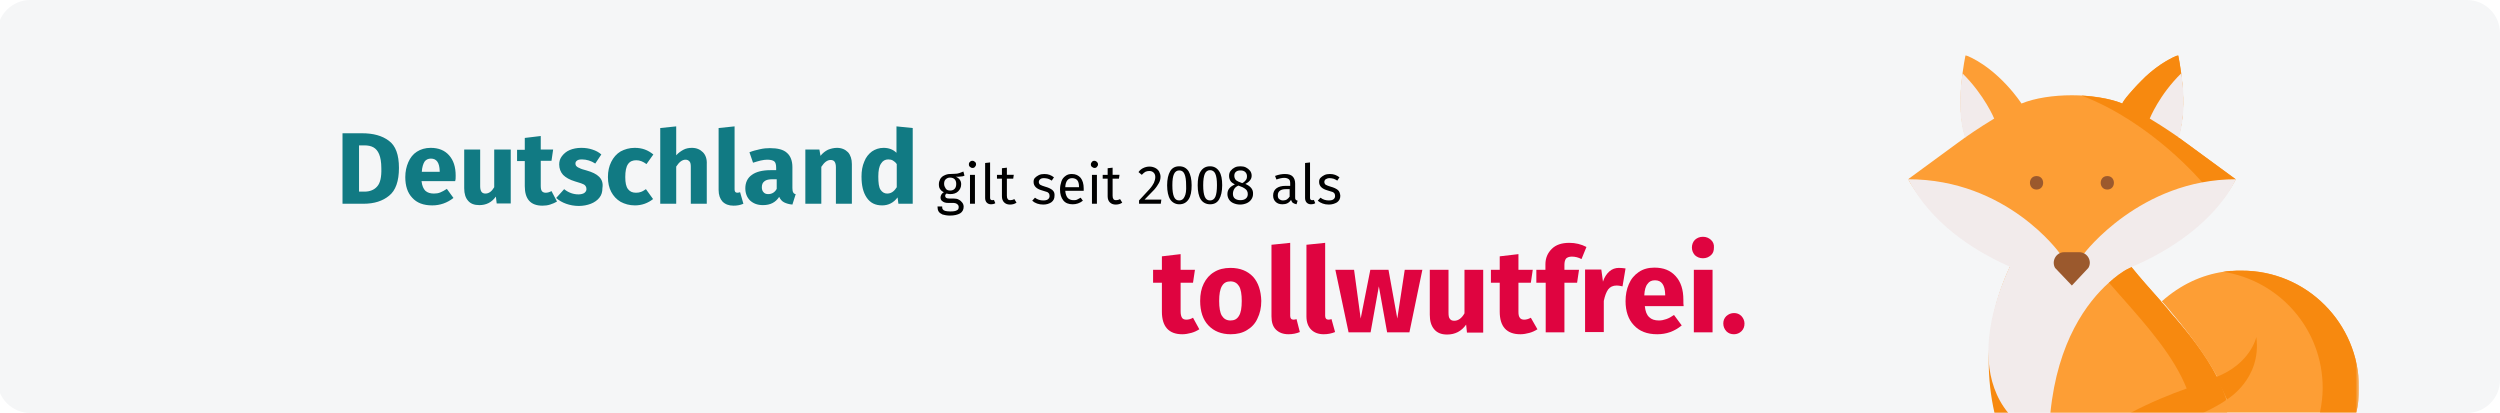 <?xml version="1.0" encoding="UTF-8"?>
<svg xmlns="http://www.w3.org/2000/svg" xmlns:xlink="http://www.w3.org/1999/xlink" version="1.1" id="Ebene_1" x="0px" y="0px" viewBox="0 0 908 150" style="enable-background:new 0 0 908 150;" xml:space="preserve">
<style type="text/css">
	.st0{fill:#FFFFFF;}
	.st1{fill:#F5F6F7;}
	.st2{filter:url(#Adobe_OpacityMaskFilter);}
	.st3{fill-rule:evenodd;clip-rule:evenodd;fill:#FFFFFF;}
	.st4{mask:url(#mask-2_1_);}
	.st5{fill:#F7890F;}
	.st6{fill:#F2EBEB;}
	.st7{fill:#FD9E35;}
	.st8{fill:#9B592D;}
	.st9{fill:#117A83;}
	.st10{fill:#DF0440;}
</style>
<desc>Created with Sketch.</desc>
<g id="Page-1">
	<g id="Illustrationen" transform="translate(0, -18647)">
		<g id="tollwut-definition" transform="translate(-1, 18647)">
			<rect y="0" class="st0" width="909" height="150"></rect>
			<g id="Group-2">
				<g id="Mask_1_">
					<g id="fox-Clipped">
						<g id="Mask">
							<path class="st1" d="M909,12v126c0,6.6-5.4,12-12,12H12c-6.6,0-12-5.4-12-12V12C0,5.4,5.4,0,12,0h885C903.6,0,909,5.4,909,12         z"></path>
						</g>
						<defs>
							<filter id="Adobe_OpacityMaskFilter" filterUnits="userSpaceOnUse" x="694" y="20" width="163.8" height="130">
								<feColorMatrix type="matrix" values="1 0 0 0 0  0 1 0 0 0  0 0 1 0 0  0 0 0 1 0"></feColorMatrix>
							</filter>
						</defs>
						<mask maskUnits="userSpaceOnUse" x="694" y="20" width="163.8" height="130" id="mask-2_1_">
							<g class="st2">
								<path id="path-1_2_" class="st3" d="M12,0h885c6.6,0,12,5.4,12,12v126c0,6.6-5.4,12-12,12H12c-6.6,0-12-5.4-12-12V12          C0,5.4,5.4,0,12,0z"></path>
							</g>
						</mask>
						<g id="fox" class="st4">
							<g transform="translate(694, 20)">
								<g>
									<g id="Group_1_">
										<g id="Path_3_">
											<path class="st5" d="M78.1,76.7V130H31.4c-1.4-6.2-2.1-12.5-2.1-18.8c0-11.4,2.4-23,7.7-34.3c0-0.1,0.1-0.2,0.1-0.2H78.1             z"></path>
											<g>
												<path class="st6" d="M81.2,76.8C81.2,76.8,81.2,76.8,81.2,76.8L81.1,77l-3.1,6.4l-1.6,3.3L55.7,130H36.4              c-4.6-5.6-6.6-12.2-7.1-18.8c-1.2-16,6.6-32.1,7.6-34.3c0.1-0.2,0.1-0.3,0.1-0.3l8.8,0l7.3,0l2.5,0l7.2,0l2.9,0h0.9              l10.7,0l0.6,0L81.2,76.8z"></path>
												<g id="Group">
													<g id="Path">
														<path class="st7" d="M115.8,125.1v4.9H51.7c2.6-26.1,13.4-40.3,21.2-47.3c0.3-0.3,0.6-0.5,0.9-0.8                c0.3-0.2,0.6-0.5,0.8-0.7c1.3-1.1,2.5-1.9,3.4-2.5c0.7-0.5,1.3-0.8,1.8-1.1c0,0,0,0,0,0c0.4-0.2,0.6-0.3,0.8-0.5                c0.1,0,0.1-0.1,0.2-0.1c0.1-0.1,0.2-0.1,0.2-0.1c0,0,0,0,0,0c0,0,0.1,0.1,0.1,0.1c3.2,4,7,8.2,10.8,12.5                c0,0,0,0,0,0.1c0,0,0.1,0.1,0.2,0.2c0.1,0.1,0.2,0.3,0.4,0.4c0.5,0.6,1.1,1.3,1.7,1.9c0.1,0.2,0.3,0.3,0.4,0.5                c0.1,0.1,0.2,0.3,0.3,0.4c0.1,0.2,0.3,0.3,0.4,0.5c6.5,7.4,12.8,15.2,16.9,23.4C113.9,119.5,115,122.3,115.8,125.1z"></path>
														<path class="st5" d="M115.9,130h-13.3v-4.9c-0.4-1.3-0.9-2.7-1.4-4C96.6,109.5,87,98.6,78.1,88.5                c-0.5-0.6-1.1-1.2-1.6-1.8c-1.2-1.4-2.4-2.7-3.5-4c0.3-0.3,0.6-0.5,0.9-0.8c0.3-0.2,0.6-0.5,0.8-0.7                c1.3-1.1,2.5-1.9,3.4-2.5c0.7-0.5,1.3-0.8,1.8-1.1c0,0,0,0,0,0c0.4-0.2,0.6-0.3,0.8-0.5c0.1,0,0.1-0.1,0.2-0.1                c0.1-0.1,0.2-0.1,0.2-0.1c0,0,0,0,0,0c0,0,0.1,0.1,0.1,0.1c3.2,4,7,8.2,10.8,12.5c0,0,0,0,0,0.1c0,0,0.1,0.1,0.2,0.2                c0.7,0.8,1.3,1.5,2,2.3c0.1,0.2,0.3,0.3,0.4,0.5c0.1,0.1,0.2,0.3,0.3,0.4c0.1,0.2,0.3,0.3,0.4,0.5                c6.5,7.4,12.8,15.2,16.9,23.4c1.4,2.7,2.5,5.5,3.4,8.3C115.8,125.1,115.9,127,115.9,130z"></path>
														<g>
															<path class="st7" d="M59.3,77.6C108.2,65.8,119,45.1,119,45.1L98.1,29.8c4.1-11.4,0-29.8,0-29.8                 C85.9,5,77.8,17.6,77.8,17.6c-9.8-4-26.8-4-36.6,0c0,0-8.1-12.6-20.3-17.6c0,0-4.1,18.4,0,29.8L0,45.1                 C12.5,66.5,32.2,70.6,59.3,77.6z"></path>
															<path class="st5" d="M98.1,29.8c4.1-11.4,0-29.8,0-29.8c-4.6,1.9-8.7,4.9-11.9,7.9c-5.2,5.2-7.9,8.3-8.4,9.7                 c0,0-4.4-2.2-14.8-2.9c25.7,9.8,43.9,31.6,43.9,31.6L59.3,82.4C108.2,70.5,119,45.1,119,45.1L98.1,29.8z"></path>
															<path class="st6" d="M0,45.1C36,45.1,55.1,72,55.1,72h8.9c0,0,20.3-26.9,55.1-26.9c0,0-11.1,27.6-59.7,38.9                 C59.3,84,16.6,76.6,0,45.1L0,45.1z"></path>
														</g>
														<g transform="translate(44.174, 43.845)">
															<path class="st8" d="M2.5,5c3.2,0,3.2-4.9,0-4.9C-0.7,0.1-0.7,5,2.5,5z"></path>
															<path class="st8" d="M28.2,5c3.2,0,3.2-4.9,0-4.9C25,0.1,25,5,28.2,5z"></path>
														</g>
														<path class="st8" d="M59.5,83.7l6-6.4c1.5-2.5-0.4-5.7-3.3-5.7h-5.5c-2.9,0-4.7,3.2-3.3,5.7L59.5,83.7z"></path>
														<g transform="translate(18.791, 6.264)">
															<path class="st6" d="M1.9,23.7c0,0,5.1-3.6,10.6-6.9c0,0-3.5-8.5-11.5-16.4C1,0.3-1.4,13.8,1.9,23.7z"></path>
															<path class="st6" d="M79.6,23.7c0,0-5.1-3.6-10.6-6.9c0,0,3.4-8.6,11.5-16.5C80.4,0.3,82.8,12.9,79.6,23.7z"></path>
														</g>
													</g>
													<path class="st7" d="M163.8,120.9c0,3.1-0.3,6.1-1,9h-55.6c1.2-0.5,2.3-1.1,3.5-1.7c4.7-2.5,5.1-3.2,5.1-3.2               c-0.9-2.6-2.1-5.4-3.6-8.2c-5-9.3-12.8-18.9-17-23.9c-0.1-0.1-0.2-0.3-0.3-0.4c-1.2-1.4-2.1-2.4-2.5-2.8               c-0.1-0.1-0.1-0.1-0.2-0.2c0,0,0-0.1,0-0.1c6.8-6,14.3-9.5,22.4-10.7h0c0.1,0,0.1,0,0.2,0c0.4-0.1,0.9-0.1,1.3-0.2               c0.1,0,0.2,0,0.2,0c0.5-0.1,1-0.1,1.6-0.1c0.5,0,1.1-0.1,1.6-0.1h0.1c0.5,0,1.1,0,1.6,0               C144.7,78.2,163.8,97.4,163.8,120.9z"></path>
													<path class="st5" d="M163.8,120.9c0,3.1-0.3,6.1-1,9h-13.2c0.6-2.9,1-6,1-9c0-21.4-15.7-39-36.2-42.2               c0.1,0,0.1,0,0.2,0c0.4-0.1,0.9-0.1,1.3-0.2c0.1,0,0.2,0,0.2,0c0.5-0.1,1-0.1,1.6-0.1c0.5,0,1.1-0.1,1.6-0.1h0.1               c0.5,0,1.1,0,1.6,0C144.7,78.2,163.8,97.4,163.8,120.9z"></path>
												</g>
											</g>
											<path class="st5" d="M115.8,125.1c0,0,12.7-7.4,10.7-22.7c0,0-2,9.7-14.7,14.6c0,0,0.6,1.2,1.5,2.8             C114.2,121.4,115.1,123.4,115.8,125.1z"></path>
										</g>
										<path class="st5" d="M111.9,117l-8.1,13H80.7c7.8-4.1,14.9-6.9,20.5-8.9C105.9,119.4,109.6,118.1,111.9,117z"></path>
									</g>
								</g>
							</g>
						</g>
					</g>
				</g>
				<g id="Deutschland-Clipped" transform="translate(125, 45)">
					<path id="Deutschland" class="st9" d="M201.6,0.9v9.6c-1.2-1.2-2.8-1.8-4.7-1.8c-1.6,0-3,0.5-4.2,1.3c-1.2,0.9-2.2,2.1-2.8,3.7       c-0.7,1.6-1,3.4-1,5.4c0,3.3,0.6,5.8,1.9,7.7c1.3,1.9,3.1,2.8,5.6,2.8c2.3,0,4.2-1,5.6-2.9l0.3,2.3h5.2V1.5L201.6,0.9z        M201.6,23.1c-0.9,1.5-2,2.2-3.4,2.2c-1,0-1.8-0.5-2.4-1.4c-0.6-0.9-0.8-2.5-0.8-4.8c0-2.1,0.3-3.7,1-4.7       c0.6-1,1.5-1.5,2.6-1.5c0.6,0,1.2,0.1,1.7,0.4c0.5,0.3,1,0.7,1.4,1.3V23.1z M184,10.3c-1-1-2.3-1.6-4-1.6       c-1.2,0-2.3,0.3-3.3,0.7c-1,0.5-1.9,1.2-2.7,2.2l-0.4-2.3h-5.1V29h5.8V15.6c1.1-1.7,2.2-2.5,3.4-2.5c0.6,0,1.1,0.2,1.4,0.6       c0.3,0.4,0.5,1.1,0.5,2V29h5.8V14.6C185.4,12.8,184.9,11.3,184,10.3z M164.1,24.9c-0.2-0.3-0.3-0.9-0.3-1.6v-7.6       c0-2.3-0.7-4.1-2-5.2c-1.3-1.2-3.4-1.7-6.2-1.7c-1.1,0-2.3,0.1-3.6,0.4c-1.3,0.3-2.6,0.6-3.8,1.1l1.3,3.8       c1-0.3,1.9-0.6,2.8-0.8c0.9-0.2,1.7-0.3,2.3-0.3c1.2,0,2.1,0.2,2.6,0.6c0.5,0.4,0.7,1.2,0.7,2.4v0.8h-2c-3,0-5.3,0.6-6.8,1.7       c-1.6,1.1-2.4,2.8-2.4,4.9c0,1.8,0.6,3.3,1.7,4.4c1.2,1.1,2.7,1.7,4.7,1.7c2.7,0,4.6-1,5.9-3c0.4,0.9,1,1.6,1.8,2       c0.8,0.4,1.8,0.7,3,0.8l1.2-3.8C164.7,25.5,164.3,25.3,164.1,24.9z M158.1,23.6c-0.7,1.3-1.8,1.9-3.1,1.9       c-0.7,0-1.3-0.2-1.7-0.7c-0.4-0.4-0.6-1-0.6-1.8c0-1,0.3-1.7,1-2.2c0.6-0.5,1.6-0.7,3-0.7h1.4V23.6z M144.8,24.8       c-0.3,0.1-0.6,0.2-1,0.2c-0.7,0-1-0.4-1-1.2V0.9L137,1.5V24c0,1.8,0.5,3.2,1.4,4.2c1,1,2.3,1.5,4,1.5c1.3,0,2.5-0.2,3.6-0.7       L144.8,24.8z M131.3,10.3c-1-1-2.3-1.6-4-1.6c-1.1,0-2.2,0.2-3.1,0.7c-0.9,0.5-1.8,1.1-2.6,2V0.9l-5.8,0.6V29h5.8V15.5       c1.1-1.7,2.2-2.5,3.4-2.5c0.6,0,1,0.2,1.4,0.6s0.5,1.1,0.5,2V29h5.8V14.6C132.8,12.8,132.3,11.3,131.3,10.3z M108.8,24.7       c-0.5,0.2-1.1,0.3-1.8,0.3c-1.3,0-2.2-0.4-2.9-1.3c-0.7-0.9-1-2.3-1-4.4c0-2.1,0.3-3.7,1-4.7c0.7-1,1.7-1.4,3-1.4       c1.3,0,2.5,0.5,3.7,1.4l2.5-3.5c-1-0.8-2-1.4-3.1-1.8c-1.1-0.4-2.3-0.6-3.7-0.6c-1.9,0-3.6,0.5-5.1,1.3       c-1.5,0.9-2.6,2.2-3.4,3.8c-0.8,1.6-1.2,3.4-1.2,5.5c0,2.1,0.4,3.9,1.2,5.4c0.8,1.5,1.9,2.7,3.4,3.6c1.5,0.8,3.2,1.3,5.2,1.3       c2.5,0,4.7-0.8,6.6-2.3l-2.6-3.6C110,24.1,109.4,24.5,108.8,24.7z M93.6,19.2c-1-1-2.5-1.7-4.6-2.3c-1.2-0.3-2.1-0.6-2.6-0.9       c-0.6-0.2-0.9-0.5-1.1-0.7c-0.2-0.2-0.3-0.5-0.3-0.9c0-0.5,0.2-0.8,0.6-1.1c0.4-0.3,1-0.4,1.8-0.4c1.6,0,3.3,0.5,4.8,1.5       l2.2-3.3c-0.9-0.8-2-1.4-3.3-1.8c-1.2-0.4-2.5-0.6-4-0.6c-1.6,0-3,0.3-4.2,0.8c-1.2,0.5-2.1,1.3-2.8,2.2c-0.7,0.9-1,1.9-1,3       c0,1.5,0.5,2.8,1.4,3.8c1,1,2.4,1.8,4.4,2.4c1.2,0.4,2.1,0.6,2.7,0.9c0.6,0.2,0.9,0.5,1.1,0.8c0.2,0.3,0.3,0.6,0.3,1.1       c0,0.6-0.3,1-0.8,1.4c-0.5,0.3-1.2,0.5-2.1,0.5c-1.8,0-3.6-0.6-5.2-1.9l-2.9,3.2c1,0.9,2.2,1.6,3.6,2.1c1.4,0.5,3,0.8,4.6,0.8       c1.6,0,3.1-0.3,4.4-0.8c1.3-0.5,2.4-1.3,3.1-2.2c0.8-1,1.1-2.1,1.1-3.5C95.1,21.5,94.6,20.2,93.6,19.2z M76.3,24.4       c-0.7,0.4-1.4,0.6-2.1,0.6c-0.6,0-1.1-0.2-1.4-0.6c-0.3-0.4-0.4-1.1-0.4-2v-9h3.9l0.6-4.1h-4.5V4.4l-5.8,0.7v4.3h-2.8v4.1h2.8       v9.1c0,4.7,2.1,7.1,6.4,7.1c0.9,0,1.9-0.1,2.8-0.4c1-0.3,1.8-0.7,2.5-1.1L76.3,24.4z M55.5,9.3V23c-0.9,1.5-1.9,2.3-3.2,2.3       c-0.6,0-1.1-0.2-1.4-0.6c-0.3-0.4-0.5-1.1-0.5-2V9.3h-5.8v14.1c0,2,0.5,3.5,1.4,4.5c0.9,1.1,2.3,1.6,4.1,1.6c2.5,0,4.5-1,6-3.1       l0.3,2.5h5.1V9.3H55.5z M41.5,18.8c0-3.2-0.8-5.6-2.4-7.4c-1.6-1.8-3.8-2.7-6.7-2.7c-1.9,0-3.6,0.5-5,1.4       c-1.4,0.9-2.4,2.2-3.1,3.8c-0.7,1.6-1.1,3.4-1.1,5.4c0,3.2,0.8,5.7,2.5,7.5c1.7,1.9,4.1,2.8,7.3,2.8c2.8,0,5.4-0.9,7.7-2.7       l-2.4-3.3c-0.9,0.6-1.7,1-2.4,1.3c-0.7,0.3-1.5,0.4-2.3,0.4c-1.3,0-2.3-0.3-3.1-1c-0.7-0.7-1.2-1.8-1.4-3.5h12.2       C41.5,20.3,41.5,19.6,41.5,18.8z M35.8,17.4h-6.6c0.1-1.7,0.5-2.9,1-3.7c0.5-0.7,1.3-1.1,2.3-1.1c2.1,0,3.1,1.5,3.2,4.5V17.4z        M17.2,6.1c-2.4-1.8-5.6-2.7-9.7-2.7H0.4V29h7.7c3.8,0,6.9-1,9.2-2.9c2.4-1.9,3.6-5.3,3.6-10.1C20.9,11.2,19.7,7.9,17.2,6.1z        M13,22.7c-1,1.2-2.6,1.9-4.6,1.9h-2V7.8h1.9c1.3,0,2.4,0.2,3.3,0.7c0.9,0.5,1.6,1.3,2.1,2.5c0.5,1.2,0.8,2.9,0.8,5.1       C14.6,19.3,14.1,21.5,13,22.7z"></path>
				</g>
				<g id="giltseit2008als-Clipped" transform="translate(341, 58)">
					<path id="giltseit2008als" d="M145.9,11c-0.6-0.5-1.5-0.9-2.6-1.2c-0.8-0.2-1.4-0.5-1.8-0.7c-0.3-0.2-0.5-0.6-0.5-1       s0.2-0.8,0.5-1s0.8-0.4,1.4-0.4c0.5,0,0.9,0.1,1.4,0.2c0.4,0.1,0.9,0.4,1.4,0.7l0.8-1.2c-0.5-0.4-1.1-0.7-1.6-0.9       s-1.2-0.3-1.9-0.3c-0.7,0-1.4,0.1-2,0.4c-0.6,0.3-1,0.6-1.4,1s-0.5,0.9-0.5,1.5c0,0.8,0.3,1.4,0.8,1.9s1.3,0.9,2.4,1.2       c0.7,0.2,1.2,0.4,1.6,0.5s0.6,0.4,0.8,0.6c0.1,0.2,0.2,0.5,0.2,0.9c0,0.5-0.2,0.9-0.6,1.2s-1,0.4-1.7,0.4c-1.1,0-2.1-0.3-3-1       l-1,1.1c1.1,0.9,2.4,1.4,4,1.4c1.2,0,2.1-0.3,3-0.8c0.8-0.6,1.2-1.3,1.2-2.4C146.7,12.2,146.5,11.5,145.9,11z M137.2,14.6       c-0.2,0.1-0.4,0.1-0.7,0.1c-0.2,0-0.4-0.1-0.5-0.2c-0.1-0.1-0.2-0.3-0.2-0.6V1L134,1.2v12.7c0,0.7,0.2,1.3,0.6,1.7       c0.4,0.4,0.9,0.6,1.6,0.6c0.5,0,1-0.1,1.5-0.4L137.2,14.6z M130.6,14.5c-0.2-0.2-0.2-0.5-0.2-0.9V8.7c0-1.1-0.3-2-0.9-2.6       s-1.5-0.9-2.8-0.9c-1.1,0-2.3,0.2-3.6,0.7l0.5,1.3c1.1-0.4,2.1-0.6,2.8-0.6c0.8,0,1.3,0.2,1.7,0.5c0.4,0.3,0.5,0.8,0.5,1.6v0.8       h-1.6c-1.5,0-2.6,0.3-3.4,0.9c-0.8,0.6-1.2,1.5-1.2,2.6c0,1,0.3,1.7,0.9,2.3c0.6,0.6,1.4,0.9,2.5,0.9c1.4,0,2.4-0.5,3.1-1.6       c0.2,0.5,0.4,0.9,0.7,1.1s0.8,0.4,1.3,0.5l0.4-1.3C131,14.8,130.7,14.7,130.6,14.5z M128.5,13.2c-0.6,1.1-1.4,1.6-2.5,1.6       c-0.6,0-1-0.2-1.4-0.5s-0.5-0.8-0.5-1.4c0-1.4,1-2.2,2.9-2.2h1.4V13.2z M112.3,8.8c0.8-0.4,1.3-0.8,1.7-1.3s0.6-1,0.6-1.7       c0-0.7-0.2-1.3-0.6-1.8c-0.4-0.5-0.9-0.9-1.5-1.2c-0.6-0.3-1.3-0.4-2-0.4c-0.7,0-1.4,0.1-2,0.4s-1.1,0.7-1.5,1.2       c-0.4,0.5-0.6,1.1-0.6,1.9c0,0.7,0.2,1.3,0.5,1.8c0.3,0.5,0.9,0.9,1.6,1.3c-0.9,0.4-1.5,0.8-2,1.4s-0.7,1.3-0.7,2.1       c0,0.7,0.2,1.4,0.6,2c0.4,0.6,0.9,1,1.6,1.3s1.5,0.5,2.4,0.5c0.9,0,1.7-0.2,2.4-0.5c0.7-0.3,1.3-0.8,1.7-1.4s0.6-1.2,0.6-2       C115.2,10.8,114.2,9.6,112.3,8.8z M108.3,5.9c0-0.7,0.2-1.2,0.6-1.5c0.4-0.4,1-0.5,1.7-0.5c0.7,0,1.3,0.2,1.7,0.6       c0.4,0.4,0.6,0.9,0.6,1.5c0,0.6-0.1,1-0.4,1.4c-0.3,0.4-0.7,0.8-1.3,1.1l-0.3-0.1c-0.9-0.3-1.5-0.6-1.9-0.9       S108.3,6.5,108.3,5.9z M112.5,14.1c-0.5,0.4-1.1,0.6-2,0.6c-0.8,0-1.5-0.2-2-0.6c-0.5-0.4-0.7-1-0.7-1.7c0-0.7,0.2-1.3,0.5-1.8       c0.3-0.5,0.8-0.9,1.5-1.2l0.5,0.2c0.8,0.3,1.3,0.5,1.7,0.8s0.7,0.5,0.9,0.9c0.2,0.3,0.3,0.7,0.3,1.2       C113.2,13.1,113,13.7,112.5,14.1z M102.8,4.2c-0.8-1.2-1.9-1.8-3.3-1.8c-1.5,0-2.6,0.6-3.4,1.8S95,7.1,95,9.3s0.4,4,1.1,5.1       s1.9,1.8,3.4,1.8c1.5,0,2.6-0.6,3.3-1.8s1.1-2.9,1.1-5.1S103.6,5.4,102.8,4.2z M101.4,13.5c-0.4,0.9-1.1,1.3-1.9,1.3       c-0.9,0-1.5-0.4-1.9-1.3c-0.4-0.9-0.6-2.3-0.6-4.2s0.2-3.3,0.6-4.2c0.4-0.9,1.1-1.3,1.9-1.3c0.8,0,1.5,0.4,1.9,1.3       c0.4,0.9,0.6,2.2,0.6,4.1C102,11.2,101.8,12.6,101.4,13.5z M91.7,4.2c-0.8-1.2-1.9-1.8-3.4-1.8c-1.5,0-2.6,0.6-3.3,1.8       s-1.1,2.9-1.1,5.1s0.4,4,1.1,5.1s1.9,1.8,3.3,1.8c1.5,0,2.6-0.6,3.4-1.8s1.1-2.9,1.1-5.1S92.4,5.4,91.7,4.2z M90.2,13.5       c-0.4,0.9-1.1,1.3-1.9,1.3c-0.9,0-1.5-0.4-1.9-1.3c-0.4-0.9-0.6-2.3-0.6-4.2S86,6,86.4,5.2c0.4-0.9,1.1-1.3,1.9-1.3       c0.9,0,1.5,0.4,1.9,1.3c0.4,0.9,0.6,2.2,0.6,4.1C90.9,11.2,90.7,12.6,90.2,13.5z M75.7,14.5c1.5-1.5,2.7-2.8,3.5-3.6       c0.8-0.9,1.3-1.7,1.7-2.4s0.6-1.5,0.6-2.3c0-0.7-0.2-1.3-0.5-1.9c-0.3-0.5-0.8-1-1.4-1.3s-1.3-0.5-2.1-0.5       c-0.8,0-1.6,0.2-2.2,0.5c-0.7,0.3-1.3,0.8-1.8,1.5l1.2,1c0.5-0.5,0.9-0.9,1.3-1.1c0.4-0.2,0.9-0.3,1.4-0.3       c0.7,0,1.2,0.2,1.6,0.6s0.6,0.9,0.6,1.6c0,0.7-0.2,1.4-0.5,2.1c-0.3,0.6-0.8,1.4-1.6,2.3c-0.8,0.9-2,2.2-3.8,4.1V16h7.9       l0.2-1.5H75.7z M66.8,14.3c-0.5,0.3-1,0.4-1.4,0.4c-0.5,0-0.8-0.1-1-0.4s-0.3-0.6-0.3-1.2V6.9h2.3l0.2-1.4h-2.5V2.9l-1.8,0.2       v2.4h-1.8v1.4h1.8v6.4c0,1,0.3,1.7,0.8,2.2s1.2,0.8,2.1,0.8c0.9,0,1.7-0.2,2.4-0.7L66.8,14.3z M56.6,5.5V16h1.8V5.5H56.6z        M58.4,0.8c-0.2-0.2-0.6-0.4-0.9-0.4c-0.4,0-0.7,0.1-0.9,0.4c-0.2,0.2-0.4,0.5-0.4,0.9c0,0.4,0.1,0.7,0.4,0.9       c0.2,0.2,0.6,0.4,0.9,0.4c0.4,0,0.7-0.1,0.9-0.4c0.2-0.2,0.4-0.5,0.4-0.9C58.8,1.3,58.6,1,58.4,0.8z M53.6,10.4       c0-1.6-0.4-2.9-1.1-3.8c-0.8-0.9-1.8-1.4-3.2-1.4c-0.9,0-1.7,0.2-2.3,0.7c-0.7,0.5-1.2,1.1-1.5,2c-0.3,0.9-0.5,1.8-0.5,2.9       c0,1.7,0.4,3,1.2,4c0.8,1,2,1.4,3.4,1.4c1.3,0,2.6-0.4,3.7-1.3l-0.8-1.1c-0.5,0.3-0.9,0.5-1.3,0.7c-0.4,0.2-0.9,0.2-1.4,0.2       c-0.8,0-1.5-0.3-2-0.8c-0.5-0.6-0.8-1.4-0.9-2.6h6.7C53.6,11,53.6,10.7,53.6,10.4z M51.8,10h-4.9c0.1-2.2,1-3.3,2.5-3.3       c0.8,0,1.5,0.3,1.9,0.8c0.4,0.5,0.6,1.3,0.6,2.4V10z M42.2,11c-0.6-0.5-1.5-0.9-2.6-1.2c-0.8-0.2-1.4-0.5-1.8-0.7       c-0.3-0.2-0.5-0.6-0.5-1s0.2-0.8,0.5-1c0.3-0.3,0.8-0.4,1.4-0.4c0.5,0,0.9,0.1,1.4,0.2C41,7,41.5,7.3,42,7.6l0.8-1.2       c-0.5-0.4-1.1-0.7-1.6-0.9s-1.2-0.3-1.9-0.3c-0.7,0-1.4,0.1-2,0.4c-0.6,0.3-1,0.6-1.4,1s-0.5,0.9-0.5,1.5       c0,0.8,0.3,1.4,0.8,1.9s1.3,0.9,2.4,1.2c0.7,0.2,1.2,0.4,1.6,0.5s0.6,0.4,0.8,0.6c0.1,0.2,0.2,0.5,0.2,0.9       c0,0.5-0.2,0.9-0.6,1.2c-0.4,0.3-1,0.4-1.7,0.4c-1.1,0-2.1-0.3-3-1l-1,1.1c1,0.9,2.4,1.4,4,1.4c1.2,0,2.1-0.3,2.9-0.8       c0.8-0.6,1.2-1.3,1.2-2.4C43.1,12.2,42.8,11.5,42.2,11z M28.4,14.3c-0.5,0.3-1,0.4-1.4,0.4c-0.5,0-0.8-0.1-1-0.4       s-0.3-0.6-0.3-1.2V6.9h2.3l0.2-1.4h-2.5V2.9l-1.8,0.2v2.4h-1.8v1.4h1.8v6.4c0,1,0.3,1.7,0.8,2.2s1.2,0.8,2.1,0.8       c0.9,0,1.7-0.2,2.4-0.7L28.4,14.3z M21,14.6c-0.2,0.1-0.4,0.1-0.7,0.1c-0.2,0-0.4-0.1-0.5-0.2c-0.1-0.1-0.2-0.3-0.2-0.6V1       l-1.8,0.2v12.7c0,0.7,0.2,1.3,0.6,1.7c0.4,0.4,0.9,0.6,1.6,0.6c0.5,0,1-0.1,1.5-0.4L21,14.6z M12.3,5.5V16h1.8V5.5H12.3z        M14.1,0.8c-0.2-0.2-0.5-0.4-0.9-0.4c-0.4,0-0.7,0.1-0.9,0.4C12,1,11.9,1.3,11.9,1.7c0,0.4,0.1,0.7,0.4,0.9       c0.2,0.2,0.5,0.4,0.9,0.4c0.4,0,0.7-0.1,0.9-0.4c0.2-0.2,0.4-0.5,0.4-0.9C14.5,1.3,14.4,1,14.1,0.8z M8.2,14.5       c-0.5-0.3-1.2-0.4-1.9-0.4H4.7c-0.9,0-1.4-0.3-1.4-0.9c0-0.2,0-0.4,0.1-0.5c0.1-0.2,0.2-0.3,0.4-0.4c0.4,0.1,0.9,0.2,1.3,0.2       c1.2,0,2.2-0.3,2.9-1c0.7-0.7,1.1-1.5,1.1-2.6c0-1.2-0.6-2.1-1.9-2.7c0.7,0,1.3,0,1.8-0.1c0.5,0,0.9-0.1,1.3-0.3L9.9,4.3       c-0.5,0.2-1,0.4-1.3,0.5S7.7,5.1,7.1,5.1S5.9,5.2,5,5.2C4.3,5.2,3.6,5.4,3,5.7C2.3,6,1.9,6.4,1.5,7C1.2,7.6,1,8.2,1,8.9       c0,0.7,0.1,1.3,0.4,1.7c0.3,0.5,0.7,0.9,1.4,1.2c-0.4,0.3-0.7,0.5-0.9,0.9c-0.2,0.3-0.3,0.7-0.3,1c0,0.6,0.2,1.1,0.7,1.4       c0.5,0.4,1.1,0.6,2,0.6H6c0.7,0,1.2,0.1,1.6,0.4s0.6,0.6,0.6,1.1c0,0.6-0.2,1-0.7,1.2c-0.5,0.3-1.3,0.4-2.4,0.4       c-0.8,0-1.4-0.1-1.8-0.2c-0.4-0.1-0.7-0.3-0.9-0.6c-0.2-0.3-0.2-0.6-0.2-1H0.5c0,0.7,0.1,1.3,0.4,1.8c0.3,0.5,0.8,0.8,1.4,1.1       C3,20.1,3.9,20.3,5,20.3c1.6,0,2.8-0.3,3.7-0.8c0.8-0.5,1.3-1.3,1.3-2.4c0-0.6-0.2-1.1-0.5-1.5S8.8,14.8,8.2,14.5z M3.4,7.2       C3.8,6.8,4.3,6.5,5,6.5c1.5,0,2.3,0.8,2.3,2.3c0,0.8-0.2,1.4-0.6,1.8s-0.9,0.6-1.6,0.6c-0.7,0-1.3-0.2-1.6-0.7s-0.6-1-0.6-1.7       C2.9,8.2,3,7.6,3.4,7.2z"></path>
				</g>
				<g>
					<path class="st10" d="M434.3,115.4c-0.8,0.5-1.7,0.7-2.4,0.7c-0.7,0-1.3-0.2-1.6-0.7c-0.3-0.5-0.5-1.2-0.5-2.3v-10.4h4.5       l0.7-4.7h-5.2v-5.7l-6.8,0.8V98h-3.2v4.7h3.2v10.5c0,5.4,2.5,8.2,7.4,8.2c1.1,0,2.2-0.2,3.3-0.5c1.1-0.3,2.1-0.8,2.9-1.3       L434.3,115.4z"></path>
					<path class="st10" d="M456.1,100.5c-2-2.1-4.7-3.2-8.2-3.2c-2.3,0-4.3,0.5-5.9,1.5c-1.7,1-2.9,2.4-3.8,4.2s-1.3,3.9-1.3,6.3       c0,3.8,1,6.8,3,8.9c2,2.1,4.7,3.2,8.1,3.2c2.3,0,4.3-0.5,5.9-1.5c1.7-1,3-2.4,3.8-4.2c0.9-1.8,1.4-3.9,1.4-6.4       C459,105.6,458,102.6,456.1,100.5z M451,114.7c-0.7,1.2-1.7,1.7-3.1,1.7c-1.4,0-2.4-0.6-3.1-1.7s-1-3-1-5.4       c0-2.4,0.3-4.2,1-5.4c0.7-1.2,1.7-1.7,3.1-1.7c1.4,0,2.4,0.6,3.1,1.7s1,3,1,5.4C452,111.8,451.7,113.6,451,114.7z"></path>
					<path class="st10" d="M471.9,115.9c-0.3,0.1-0.7,0.2-1.1,0.2c-0.8,0-1.2-0.5-1.2-1.4V88.2l-6.8,0.7v26c0,2.1,0.5,3.7,1.6,4.8       c1.1,1.1,2.6,1.7,4.6,1.7c1.5,0,2.9-0.3,4.1-0.8L471.9,115.9z"></path>
					<path class="st10" d="M484.6,115.9c-0.3,0.1-0.7,0.2-1.1,0.2c-0.8,0-1.2-0.5-1.2-1.4V88.2l-6.8,0.7v26c0,2.1,0.6,3.7,1.7,4.8       c1.1,1.1,2.6,1.7,4.6,1.7c1.5,0,2.9-0.3,4.1-0.8L484.6,115.9z"></path>
					<path class="st10" d="M511.2,98l-2.7,17.7L505.3,98h-6.6l-3.5,17.7L492.8,98H486l4.8,22.7h8l3-16.7l3,16.7h8.1l4.7-22.7H511.2z       "></path>
					<path class="st10" d="M532.9,98v15.8c-1,1.8-2.3,2.7-3.7,2.7c-0.7,0-1.3-0.2-1.6-0.7c-0.4-0.4-0.5-1.2-0.5-2.3V98h-6.8v16.3       c0,2.3,0.5,4,1.6,5.3c1.1,1.3,2.6,1.9,4.7,1.9c2.9,0,5.2-1.2,6.9-3.6l0.3,2.9h5.9V98H532.9z"></path>
					<path class="st10" d="M557,115.4c-0.9,0.5-1.7,0.7-2.4,0.7c-0.7,0-1.3-0.2-1.6-0.7c-0.4-0.5-0.5-1.2-0.5-2.3v-10.4h4.5l0.7-4.7       h-5.2v-5.7l-6.8,0.8V98h-3.2v4.7h3.2v10.5c0,5.4,2.5,8.2,7.5,8.2c1.1,0,2.2-0.2,3.3-0.5c1.1-0.3,2.1-0.8,2.9-1.3L557,115.4z"></path>
					<path class="st10" d="M569.8,93.9c0.4-0.4,1.1-0.7,2.1-0.7c1.2,0,2.4,0.3,3.5,0.9l1.8-4.4c-1.9-1-4-1.5-6.2-1.5       c-2.8,0-4.9,0.7-6.4,2.2s-2.3,3.3-2.3,5.6v2H559v4.7h3.4v18h6.8v-18h4.6l0.7-4.7h-5.3v-1.8C569.2,95.2,569.4,94.4,569.8,93.9z"></path>
					<path class="st10" d="M589,97.3c-1.3,0-2.5,0.4-3.5,1.3c-1,0.9-1.8,2.1-2.3,3.7l-0.6-4.4h-5.9v22.7h6.8v-11.3       c0.4-1.9,0.9-3.2,1.6-4.2c0.7-0.9,1.7-1.4,3.1-1.4c0.5,0,1.2,0.1,2.1,0.3l1.1-6.5C590.6,97.4,589.9,97.3,589,97.3z"></path>
					<path class="st10" d="M612.4,108.9c0-3.7-0.9-6.5-2.8-8.6c-1.9-2.1-4.4-3.1-7.7-3.1c-2.2,0-4.1,0.5-5.7,1.6s-2.8,2.5-3.6,4.4       c-0.8,1.8-1.2,3.9-1.2,6.2c0,3.6,1,6.6,3,8.7c2,2.2,4.8,3.3,8.5,3.3c3.3,0,6.2-1,8.9-3.2l-2.8-3.8c-1,0.7-1.9,1.2-2.8,1.5       c-0.9,0.3-1.7,0.5-2.7,0.5c-1.5,0-2.7-0.4-3.5-1.2c-0.9-0.8-1.4-2.1-1.6-4h14.1C612.4,110.7,612.4,109.8,612.4,108.9z        M605.8,107.3h-7.6c0.1-2,0.5-3.4,1.2-4.2c0.6-0.9,1.5-1.3,2.7-1.3c2.4,0,3.6,1.7,3.7,5.2V107.3z"></path>
					<path class="st10" d="M616.2,98v22.7h6.8V98H616.2z M622.4,87.1c-0.8-0.7-1.7-1.1-2.9-1.1s-2.1,0.4-2.9,1.1       c-0.7,0.7-1.1,1.7-1.1,2.8c0,1.1,0.4,2,1.1,2.8c0.8,0.7,1.7,1.1,2.9,1.1s2.1-0.4,2.9-1.1c0.8-0.7,1.1-1.6,1.1-2.8       C623.6,88.8,623.2,87.8,622.4,87.1z"></path>
					<path class="st10" d="M633.5,114.8c-0.8-0.8-1.7-1.1-2.7-1.1c-1.1,0-2,0.4-2.8,1.1c-0.8,0.8-1.1,1.7-1.1,2.7       c0,1.1,0.4,2,1.1,2.8c0.8,0.8,1.7,1.1,2.8,1.1c1,0,2-0.4,2.7-1.1c0.8-0.8,1.1-1.7,1.1-2.8C634.6,116.5,634.2,115.6,633.5,114.8       z"></path>
				</g>
			</g>
		</g>
	</g>
</g>
</svg>
